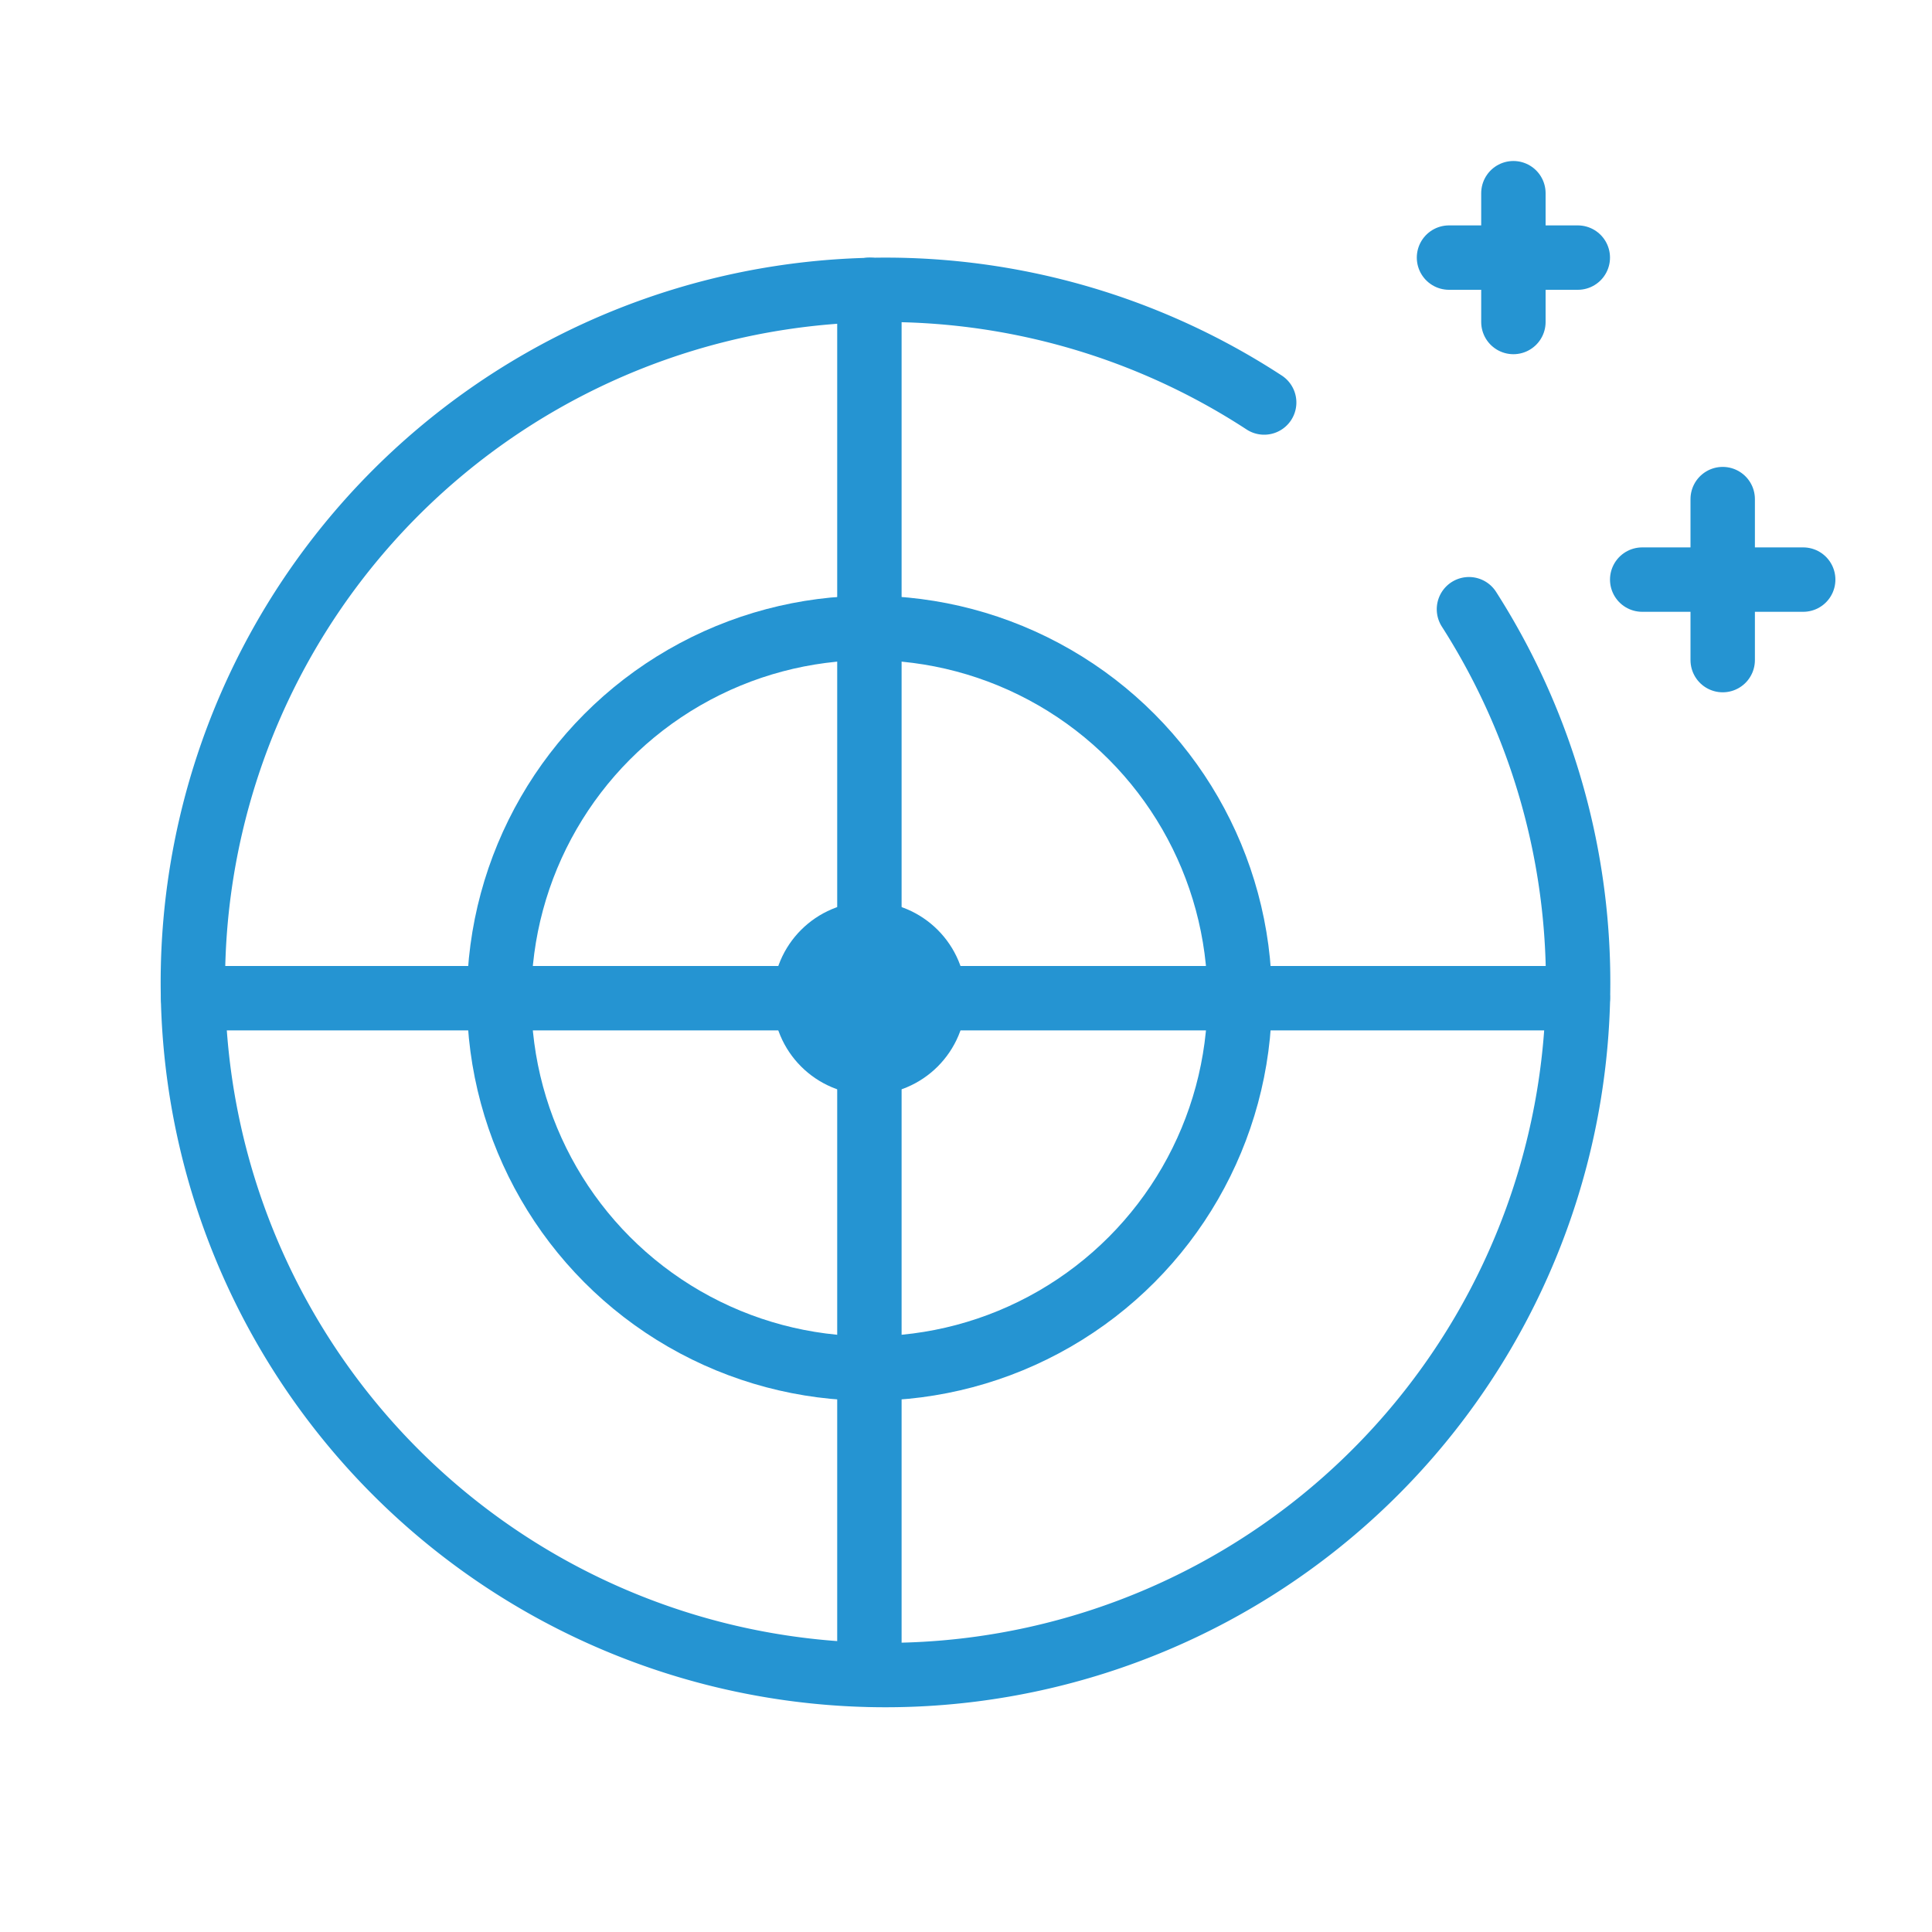 <svg id="Calque_1" data-name="Calque 1" xmlns="http://www.w3.org/2000/svg" viewBox="0 0 60 60"><defs><style>.cls-1{fill:none;stroke:#2594d2;stroke-linecap:round;stroke-linejoin:round;stroke-width:2px;}</style></defs><title>Icônes-Eteach</title><path class="cls-1" d="M45.62,18.92a21.51,21.51,0,1,1-6.36-6.42"/><circle class="cls-1" cx="27" cy="31" r="11.5"/><line class="cls-1" x1="6" y1="31" x2="49" y2="31"/><line class="cls-1" x1="27" y1="52" x2="27" y2="9"/><line class="cls-1" x1="51" y1="18" x2="56" y2="18"/><line class="cls-1" x1="53.5" y1="15.5" x2="53.5" y2="20.5"/><line class="cls-1" x1="45" y1="8" x2="49" y2="8"/><line class="cls-1" x1="47" y1="6" x2="47" y2="10"/><circle class="cls-1" cx="27" cy="31" r="2"/></svg>
